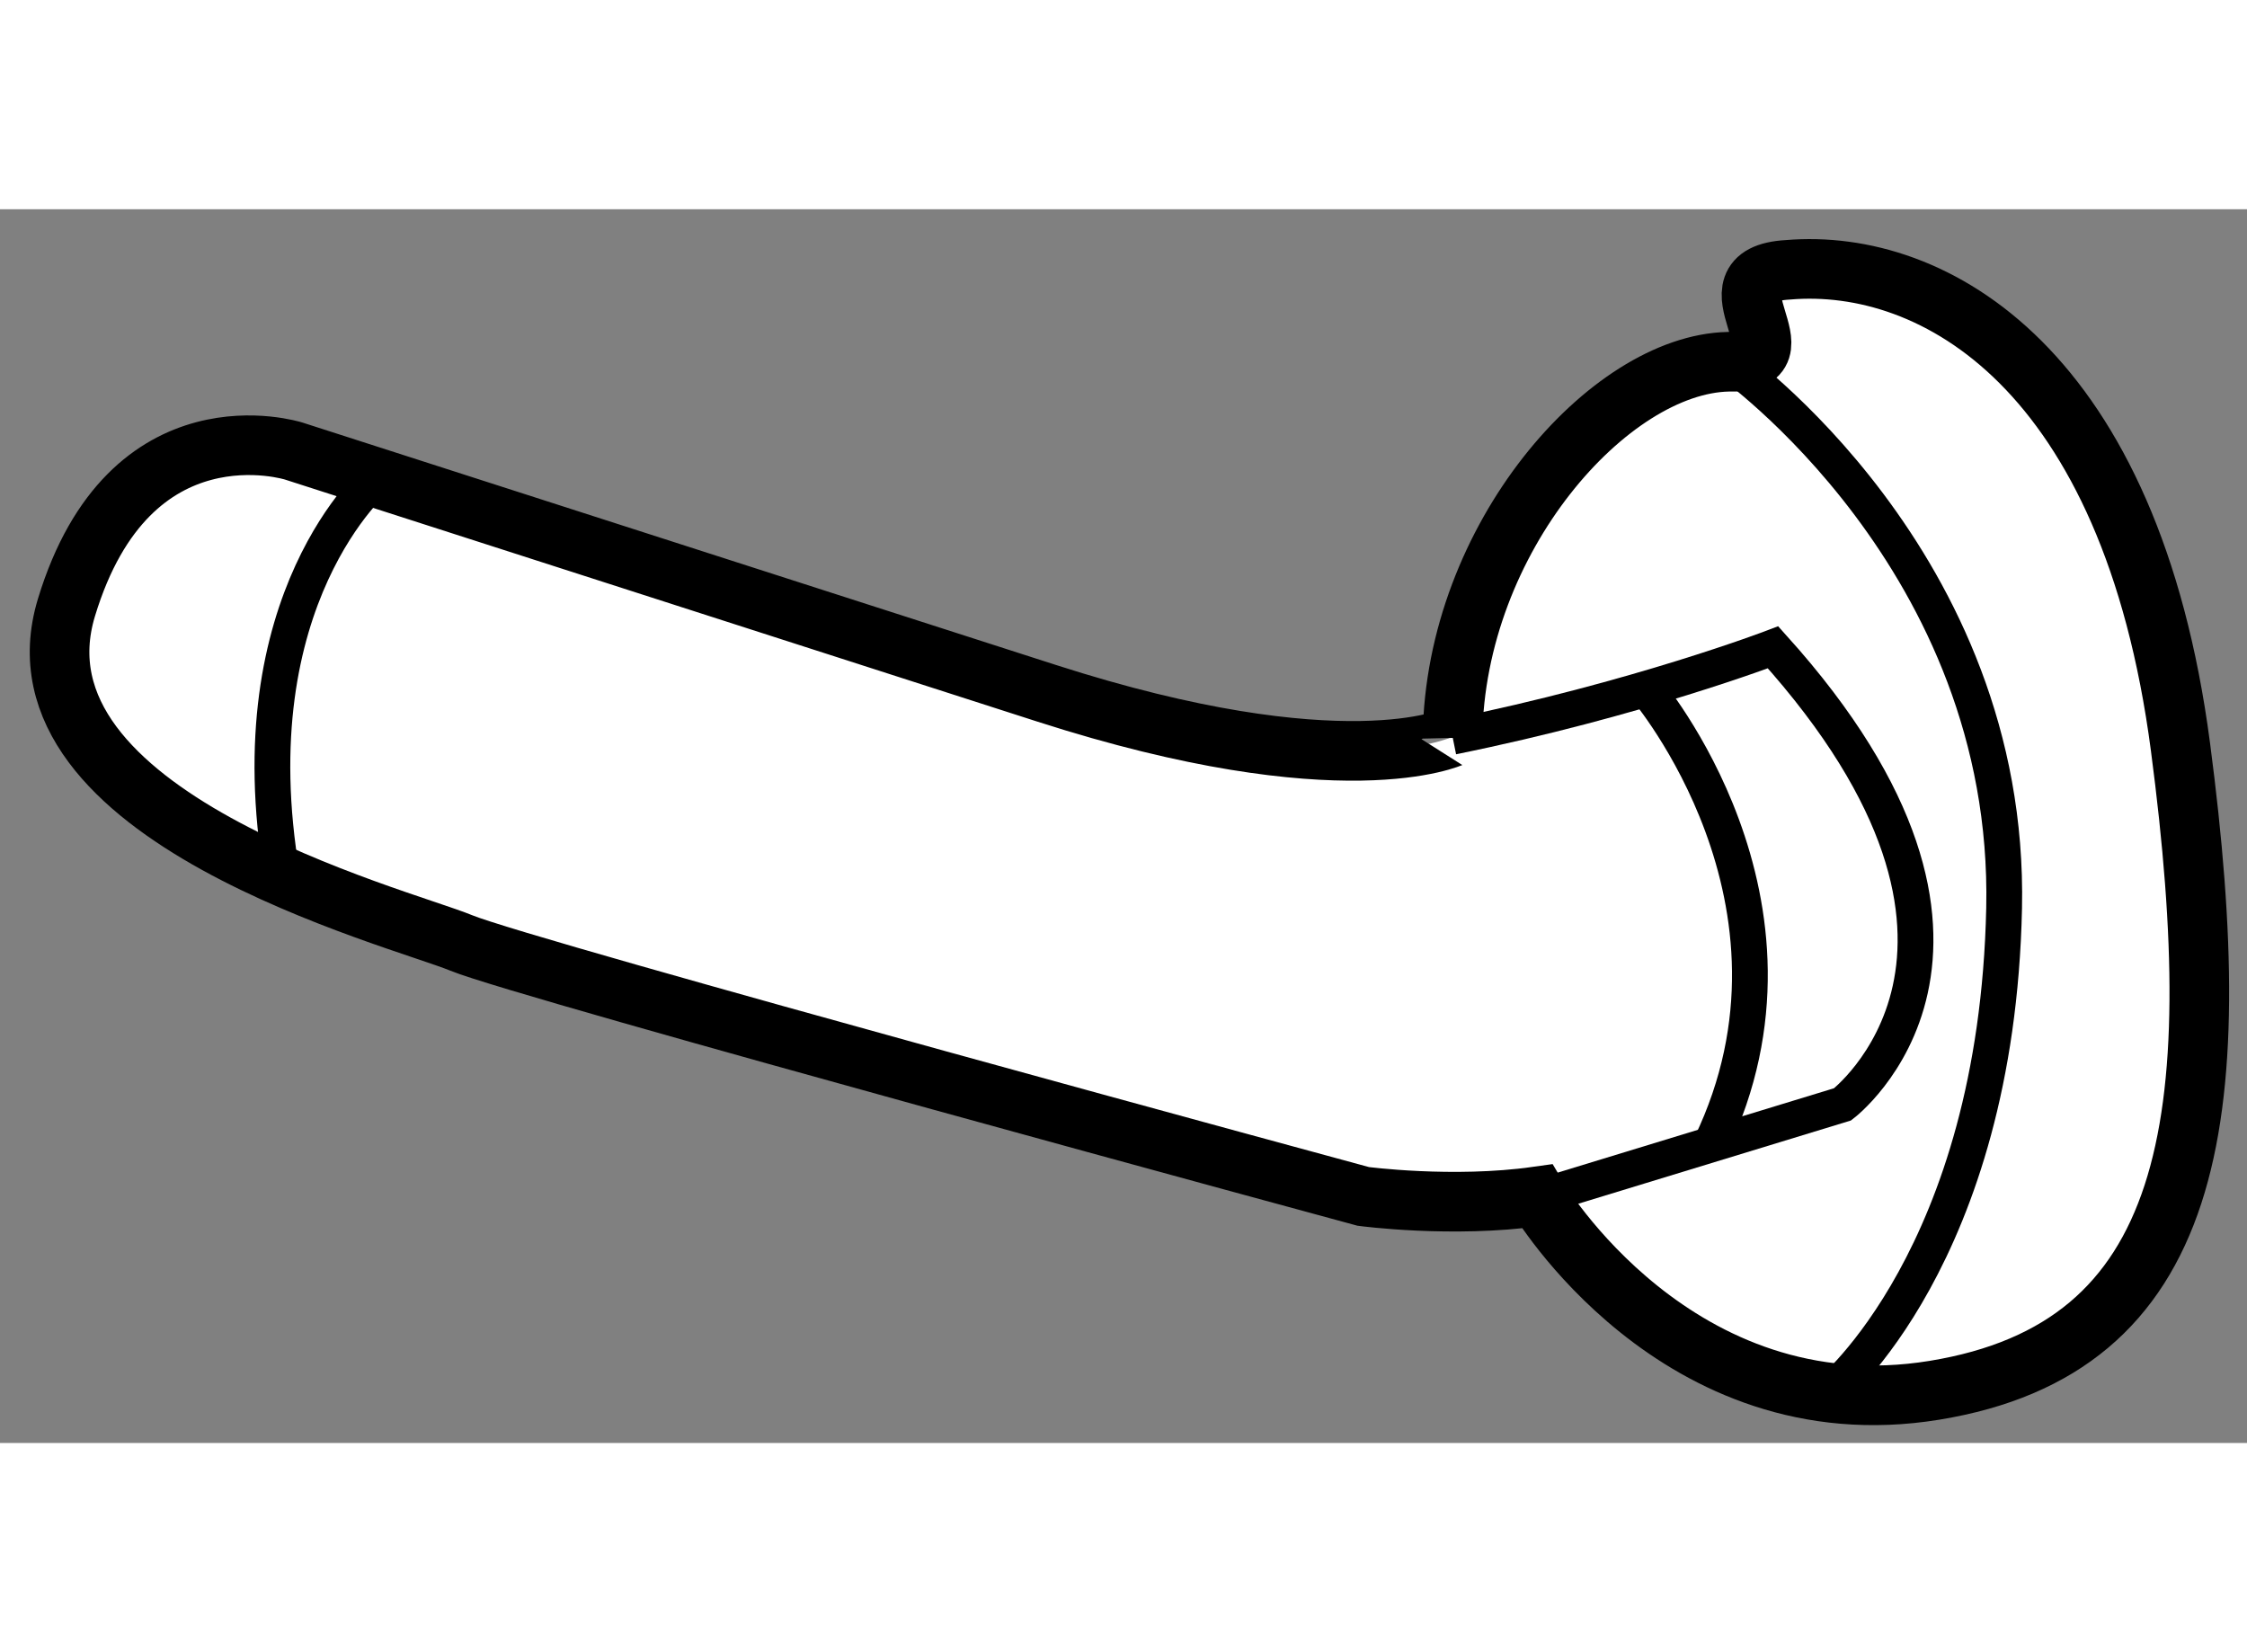 <?xml version="1.0" encoding="utf-8"?>
<!-- Generator: Adobe Illustrator 15.1.0, SVG Export Plug-In . SVG Version: 6.00 Build 0)  -->
<!DOCTYPE svg PUBLIC "-//W3C//DTD SVG 1.1//EN" "http://www.w3.org/Graphics/SVG/1.1/DTD/svg11.dtd">
<svg version="1.1" xmlns="http://www.w3.org/2000/svg" xmlns:xlink="http://www.w3.org/1999/xlink" x="0px" y="0px" width="244.8px"
	 height="180px" viewBox="64.443 107.285 18.845 10.347" enable-background="new 0 0 244.8 180" xml:space="preserve">
	
<rect x="64.443" y="107.285" width="18.845" height="10.347" fill="#808080" stroke="none"/>
	
<g><path fill="#FFFFFF" stroke="#000000" stroke-width="0.5" d="M73.219,111.344l-6.313-2.031c0,0-1.375-0.438-1.906,1.313
			s2.781,2.594,3.313,2.813s7.563,2.125,7.563,2.125s0.75,0.1,1.458,0c0,0,1.167,1.98,3.333,1.626s2.479-2.229,2.063-5.396
			s-2.063-4.105-3.292-4.001c-0.75,0.042,0.208,0.792-0.5,0.771c-1,0.021-2.292,1.479-2.313,3.146
			C76.625,111.709,75.708,112.145,73.219,111.344z"></path><path fill="none" stroke="#000000" stroke-width="0.3" d="M67.606,109.538c0,0-1.196,1.007-0.797,3.339"></path><path fill="none" stroke="#000000" stroke-width="0.3" d="M78.938,108.563c0,0,2.375,1.666,2.313,4.583s-1.463,4.061-1.463,4.061"></path><path fill="none" stroke="#000000" stroke-width="0.3" d="M77.256,115.598l2.64-0.806c0,0,1.708-1.291-0.583-3.833
			c0,0-1.146,0.438-2.688,0.75"></path><path fill="none" stroke="#000000" stroke-width="0.3" d="M78.248,111.307c0,0,1.521,1.784,0.543,3.822"></path></g>


</svg>